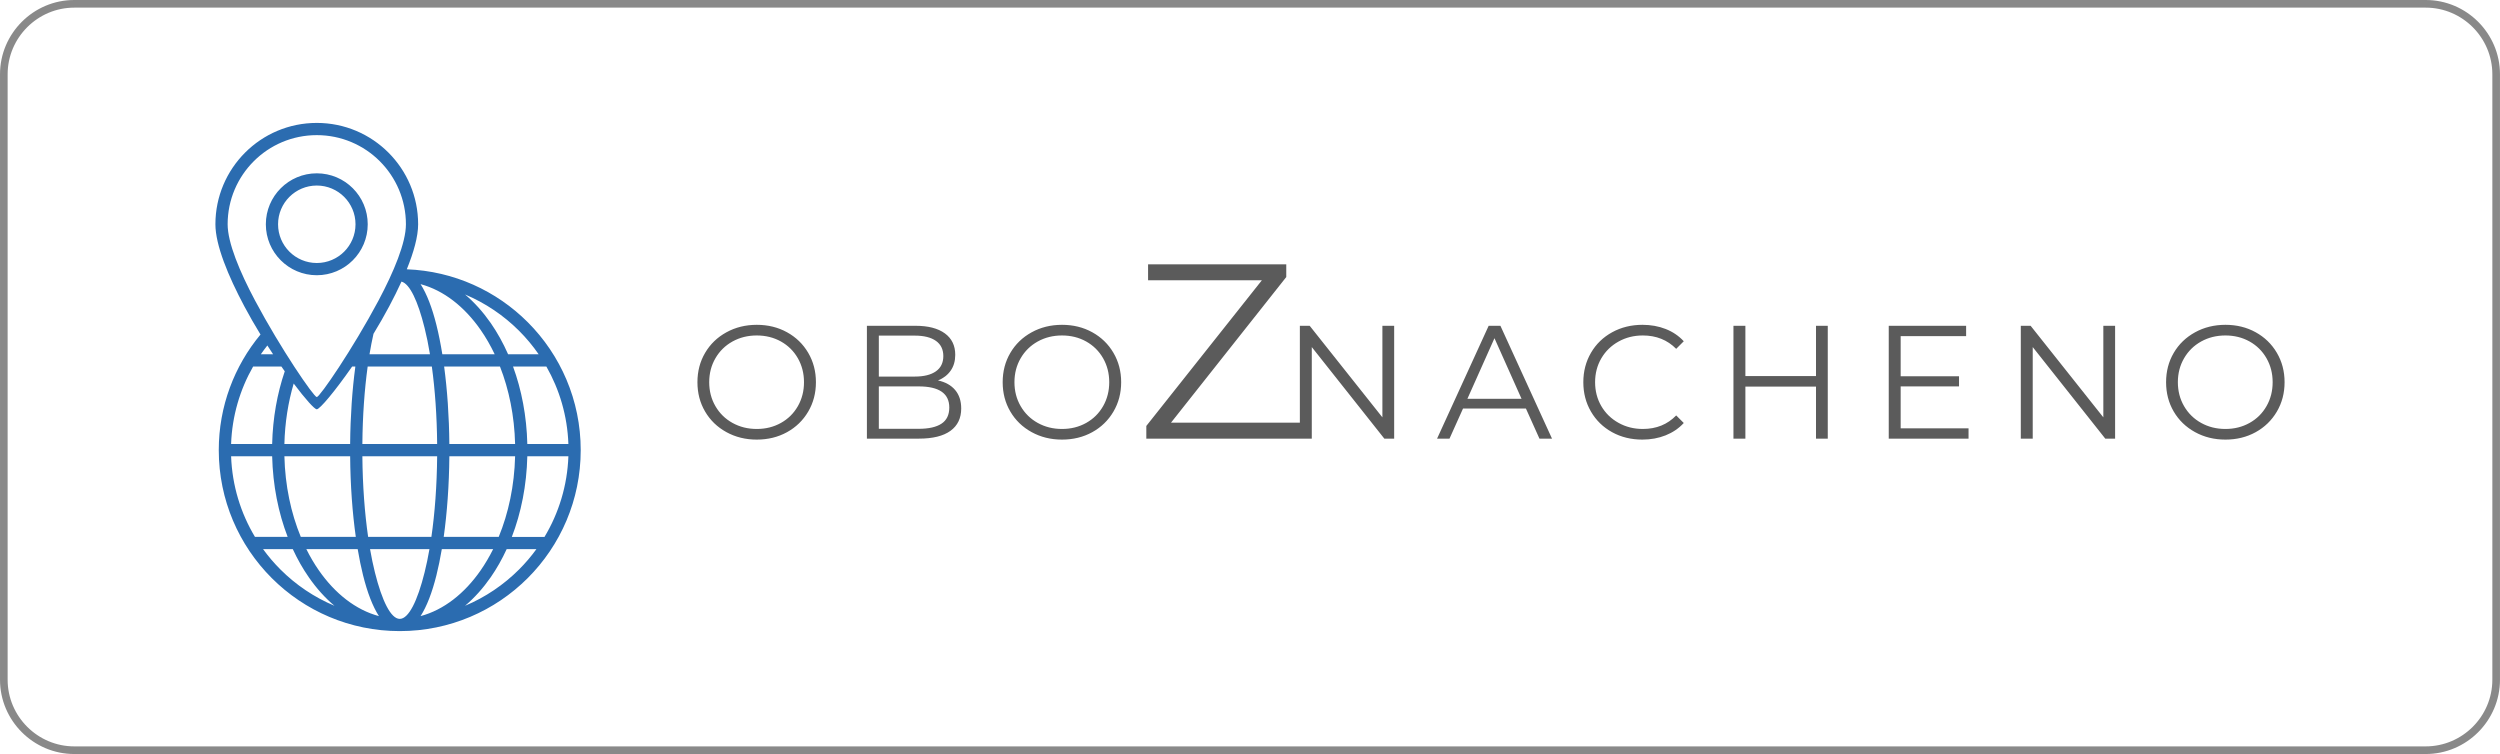 <?xml version="1.0" encoding="UTF-8"?>
<!DOCTYPE svg PUBLIC "-//W3C//DTD SVG 1.1//EN" "http://www.w3.org/Graphics/SVG/1.1/DTD/svg11.dtd">
<!-- Creator: CorelDRAW X7 -->
<svg xmlns="http://www.w3.org/2000/svg" xml:space="preserve" width="245.541mm" height="74.057mm" version="1.1" style="shape-rendering:geometricPrecision; text-rendering:geometricPrecision; image-rendering:optimizeQuality; fill-rule:evenodd; clip-rule:evenodd"
viewBox="0 0 145483 43879"
 xmlns:xlink="http://www.w3.org/1999/xlink">
 <defs>
  <style type="text/css">
   <![CDATA[
    .str0 {stroke:#898989;stroke-width:444.374}
    .fil2 {fill:none}
    .fil1 {fill:#5B5B5B;fill-rule:nonzero}
    .fil0 {fill:#2B6CB0;fill-rule:nonzero}
   ]]>
  </style>
 </defs>
 <g id="Слой_x0020_1">
  <g id="_338224312">
   <path class="fil0" d="M23672 15671c2745,105 5221,1261 7037,3077 1906,1906 3084,4538 3084,7447 0,2908 -1178,5541 -3084,7447 -1906,1905 -4539,3084 -7447,3084 -2908,0 -5541,-1179 -7447,-3084 -1906,-1906 -3085,-4539 -3085,-7447 0,-2558 912,-4903 2429,-6728 -326,-533 -645,-1085 -939,-1638 -946,-1776 -1685,-3572 -1685,-4778 0,-1629 661,-3103 1728,-4171 1067,-1067 2542,-1727 4171,-1727 1628,0 3103,660 4170,1727 1068,1068 1728,2542 1728,4171 0,710 -256,1625 -660,2620zm-309 716c-216,474 -458,959 -715,1442 -287,539 -597,1076 -914,1596 -84,373 -162,771 -232,1192l3519 0c-91,-553 -196,-1066 -313,-1533 -389,-1565 -864,-2572 -1345,-2697zm-2870 4941c-1015,1459 -1887,2490 -2059,2490 -130,0 -658,-586 -1344,-1499 -321,1086 -511,2273 -541,3520l3826 0c14,-1626 122,-3158 304,-4511l-186 0zm-3922 280c-65,-92 -131,-185 -197,-280l-1644 0c-765,1338 -1224,2874 -1282,4511l2389 0c36,-1513 296,-2945 734,-4231zm-679 -991c-111,-168 -223,-339 -334,-513 -132,167 -259,338 -380,513l714 0zm14314 -1367c-895,-894 -1961,-1617 -3145,-2114 547,462 1049,1021 1494,1660 382,551 722,1161 1013,1821l1778 0c-339,-490 -720,-947 -1140,-1367zm2870 6589c-58,-1637 -518,-3173 -1282,-4511l-1940 0c498,1357 794,2888 832,4511l2390 0zm-2870 7300c367,-367 705,-763 1010,-1184l-1731 0c-271,590 -583,1139 -930,1638 -445,640 -947,1199 -1494,1660 1184,-497 2250,-1220 3145,-2114zm1480 -1895c829,-1380 1329,-2981 1390,-4694l-2390 0c-40,1697 -362,3293 -901,4694l1901 0zm-15368 1895c894,894 1961,1617 3145,2114 -548,-461 -1050,-1020 -1494,-1660 -347,-499 -659,-1048 -931,-1638l-1731 0c306,421 644,817 1011,1184zm-2870 -6589c61,1713 560,3314 1389,4694l1902 0c-540,-1401 -862,-2997 -902,-4694l-2389 0zm14524 -7348c-940,-1353 -2151,-2305 -3499,-2667 361,562 674,1375 924,2379 129,517 244,1088 343,1703l3047 0c-241,-508 -514,-982 -815,-1415zm2003 6637c-40,-1638 -355,-3172 -881,-4511l-3249 0c181,1353 290,2885 304,4511l3826 0zm-2003 7349c264,-381 507,-794 726,-1233l-2988 0c-92,546 -197,1055 -313,1520 -250,1005 -563,1818 -924,2379 1348,-361 2559,-1314 3499,-2666zm1049 -1944c569,-1381 912,-2981 954,-4694l-3826 0c-15,1700 -133,3297 -329,4694l3201 0zm-10469 1944c940,1352 2151,2305 3498,2666 -361,-561 -674,-1374 -924,-2379 -116,-465 -220,-974 -312,-1520l-2988 0c218,439 461,852 726,1233zm-2003 -6638c41,1713 384,3313 954,4694l3201 0c-197,-1397 -315,-2994 -329,-4694l-3826 0zm8889 -711c-14,-1634 -125,-3168 -309,-4511l-3734 0c-185,1343 -295,2877 -309,4511l4352 0zm-730 7467c104,-416 198,-868 282,-1351l-3457 0c84,483 179,935 282,1351 417,1674 932,2709 1447,2709 515,0 1030,-1035 1446,-2709zm395 -2062c200,-1386 320,-2985 335,-4694l-4352 0c15,1709 135,3308 335,4694l3682 0zm-3001 -21861c-939,-939 -2236,-1519 -3668,-1519 -1433,0 -2730,580 -3668,1519 -939,939 -1520,2236 -1520,3668 0,1078 701,2759 1599,4445 1499,2815 3417,5611 3589,5611 171,0 2090,-2796 3589,-5611 897,-1686 1598,-3367 1598,-4445 0,-1432 -581,-2729 -1519,-3668zm-2075 2074c-407,-407 -971,-660 -1593,-660 -623,0 -1186,253 -1594,660 -408,408 -660,972 -660,1594 0,622 252,1186 660,1594 408,407 971,660 1594,660 622,0 1186,-253 1593,-660 408,-408 660,-972 660,-1594 0,-622 -252,-1186 -660,-1594zm-1593 -1371c818,0 1560,332 2096,869 536,536 868,1277 868,2096 0,819 -332,1560 -868,2096 -536,537 -1278,869 -2096,869 -819,0 -1560,-332 -2097,-869 -536,-536 -868,-1277 -868,-2096 0,-819 332,-1560 868,-2096 537,-537 1278,-869 2097,-869z"/>
   <path class="fil1" d="M129504 24963c519,0 988,-117 1407,-352 419,-234 748,-560 985,-976 238,-415 357,-880 357,-1393 0,-513 -119,-977 -357,-1393 -237,-416 -566,-741 -985,-976 -419,-234 -888,-351 -1407,-351 -519,0 -990,117 -1412,351 -422,235 -753,560 -994,976 -241,416 -361,880 -361,1393 0,513 120,978 361,1393 241,416 572,742 994,976 422,235 893,352 1412,352zm0 619c-650,0 -1240,-145 -1768,-436 -529,-291 -942,-690 -1239,-1196 -297,-507 -445,-1076 -445,-1708 0,-631 148,-1201 445,-1707 297,-507 710,-905 1239,-1196 528,-291 1118,-437 1768,-437 651,0 1237,144 1759,432 522,288 934,686 1234,1196 300,510 450,1081 450,1712 0,632 -150,1203 -450,1712 -300,510 -712,909 -1234,1197 -522,287 -1108,431 -1759,431zm-6419 -6623l0 6567 -572 0 -4222 -5329 0 5329 -694 0 0 -6567 572 0 4231 5328 0 -5328 685 0zm-8529 5966l0 601 -4644 0 0 -6567 4503 0 0 600 -3809 0 0 2336 3396 0 0 591 -3396 0 0 2439 3950 0zm-8192 -5966l0 6567 -685 0 0 -3030 -4109 0 0 3030 -695 0 0 -6567 695 0 0 2927 4109 0 0 -2927 685 0zm-10791 6623c-650,0 -1237,-144 -1759,-431 -522,-288 -932,-687 -1229,-1197 -297,-509 -446,-1080 -446,-1712 0,-631 149,-1202 446,-1712 297,-510 708,-908 1234,-1196 525,-288 1113,-432 1763,-432 488,0 939,82 1351,244 413,163 763,401 1051,713l-441 441c-513,-519 -1160,-778 -1942,-778 -519,0 -991,118 -1416,356 -426,238 -759,563 -1000,976 -240,413 -361,875 -361,1388 0,513 121,976 361,1389 241,413 574,738 1000,975 425,238 897,357 1416,357 788,0 1436,-263 1942,-788l441 441c-288,313 -640,552 -1055,718 -416,165 -868,248 -1356,248zm-7029 -2373l-1576 -3528 -1576 3528 3152 0zm254 563l-3659 0 -788 1754 -723 0 3002 -6567 685 0 3002 6567 -731 0 -788 -1754zm-13044 1754l-111 0 -8935 0 0 -739 6724 -8477 -6622 0 0 -928 8042 0 0 739 -6709 8477 7500 0 0 -5639 572 0 4231 5328 0 -5328 685 0 0 6567 -572 0 -4222 -5329 0 5329 -583 0zm-13953 -563c519,0 989,-117 1408,-352 419,-234 747,-560 985,-976 237,-415 356,-880 356,-1393 0,-513 -119,-977 -356,-1393 -238,-416 -566,-741 -985,-976 -419,-234 -889,-351 -1408,-351 -519,0 -989,117 -1412,351 -422,235 -753,560 -994,976 -241,416 -361,880 -361,1393 0,513 120,978 361,1393 241,416 572,742 994,976 423,235 893,352 1412,352zm0 619c-650,0 -1240,-145 -1768,-436 -529,-291 -941,-690 -1238,-1196 -298,-507 -446,-1076 -446,-1708 0,-631 148,-1201 446,-1707 297,-507 709,-905 1238,-1196 528,-291 1118,-437 1768,-437 651,0 1237,144 1759,432 523,288 934,686 1234,1196 300,510 450,1081 450,1712 0,632 -150,1203 -450,1712 -300,510 -711,909 -1234,1197 -522,287 -1108,431 -1759,431zm-8342 -628c588,0 1032,-101 1332,-301 301,-200 451,-512 451,-938 0,-819 -594,-1229 -1783,-1229l-2317 0 0 2468 2317 0zm-2317 -5423l0 2383 2092 0c532,0 941,-102 1229,-305 288,-203 432,-499 432,-887 0,-387 -144,-683 -432,-886 -288,-203 -697,-305 -1229,-305l-2092 0zm3443 2608c432,94 765,280 999,558 235,279 352,637 352,1075 0,562 -208,996 -624,1299 -416,303 -1030,455 -1843,455l-3021 0 0 -6567 2833 0c732,0 1299,147 1703,441 403,294 605,710 605,1247 0,363 -89,671 -268,925 -178,253 -423,442 -736,567zm-10547 2824c519,0 989,-117 1408,-352 419,-234 747,-560 985,-976 237,-415 356,-880 356,-1393 0,-513 -119,-977 -356,-1393 -238,-416 -566,-741 -985,-976 -419,-234 -889,-351 -1408,-351 -519,0 -989,117 -1412,351 -422,235 -753,560 -994,976 -241,416 -361,880 -361,1393 0,513 120,978 361,1393 241,416 572,742 994,976 423,235 893,352 1412,352zm0 619c-650,0 -1240,-145 -1768,-436 -529,-291 -941,-690 -1238,-1196 -298,-507 -446,-1076 -446,-1708 0,-631 148,-1201 446,-1707 297,-507 709,-905 1238,-1196 528,-291 1118,-437 1768,-437 651,0 1237,144 1759,432 523,288 934,686 1234,1196 300,510 450,1081 450,1712 0,632 -150,1203 -450,1712 -300,510 -711,909 -1234,1197 -522,287 -1108,431 -1759,431z"/>
  </g>
  <path class="fil2 str0" d="M4322 222l136838 0c2255,0 4100,1845 4100,4100l0 35235c0,2255 -1845,4100 -4100,4100l-136838 0c-2255,0 -4100,-1845 -4100,-4100l0 -35235c0,-2255 1845,-4100 4100,-4100z"/>
 </g>
</svg>
